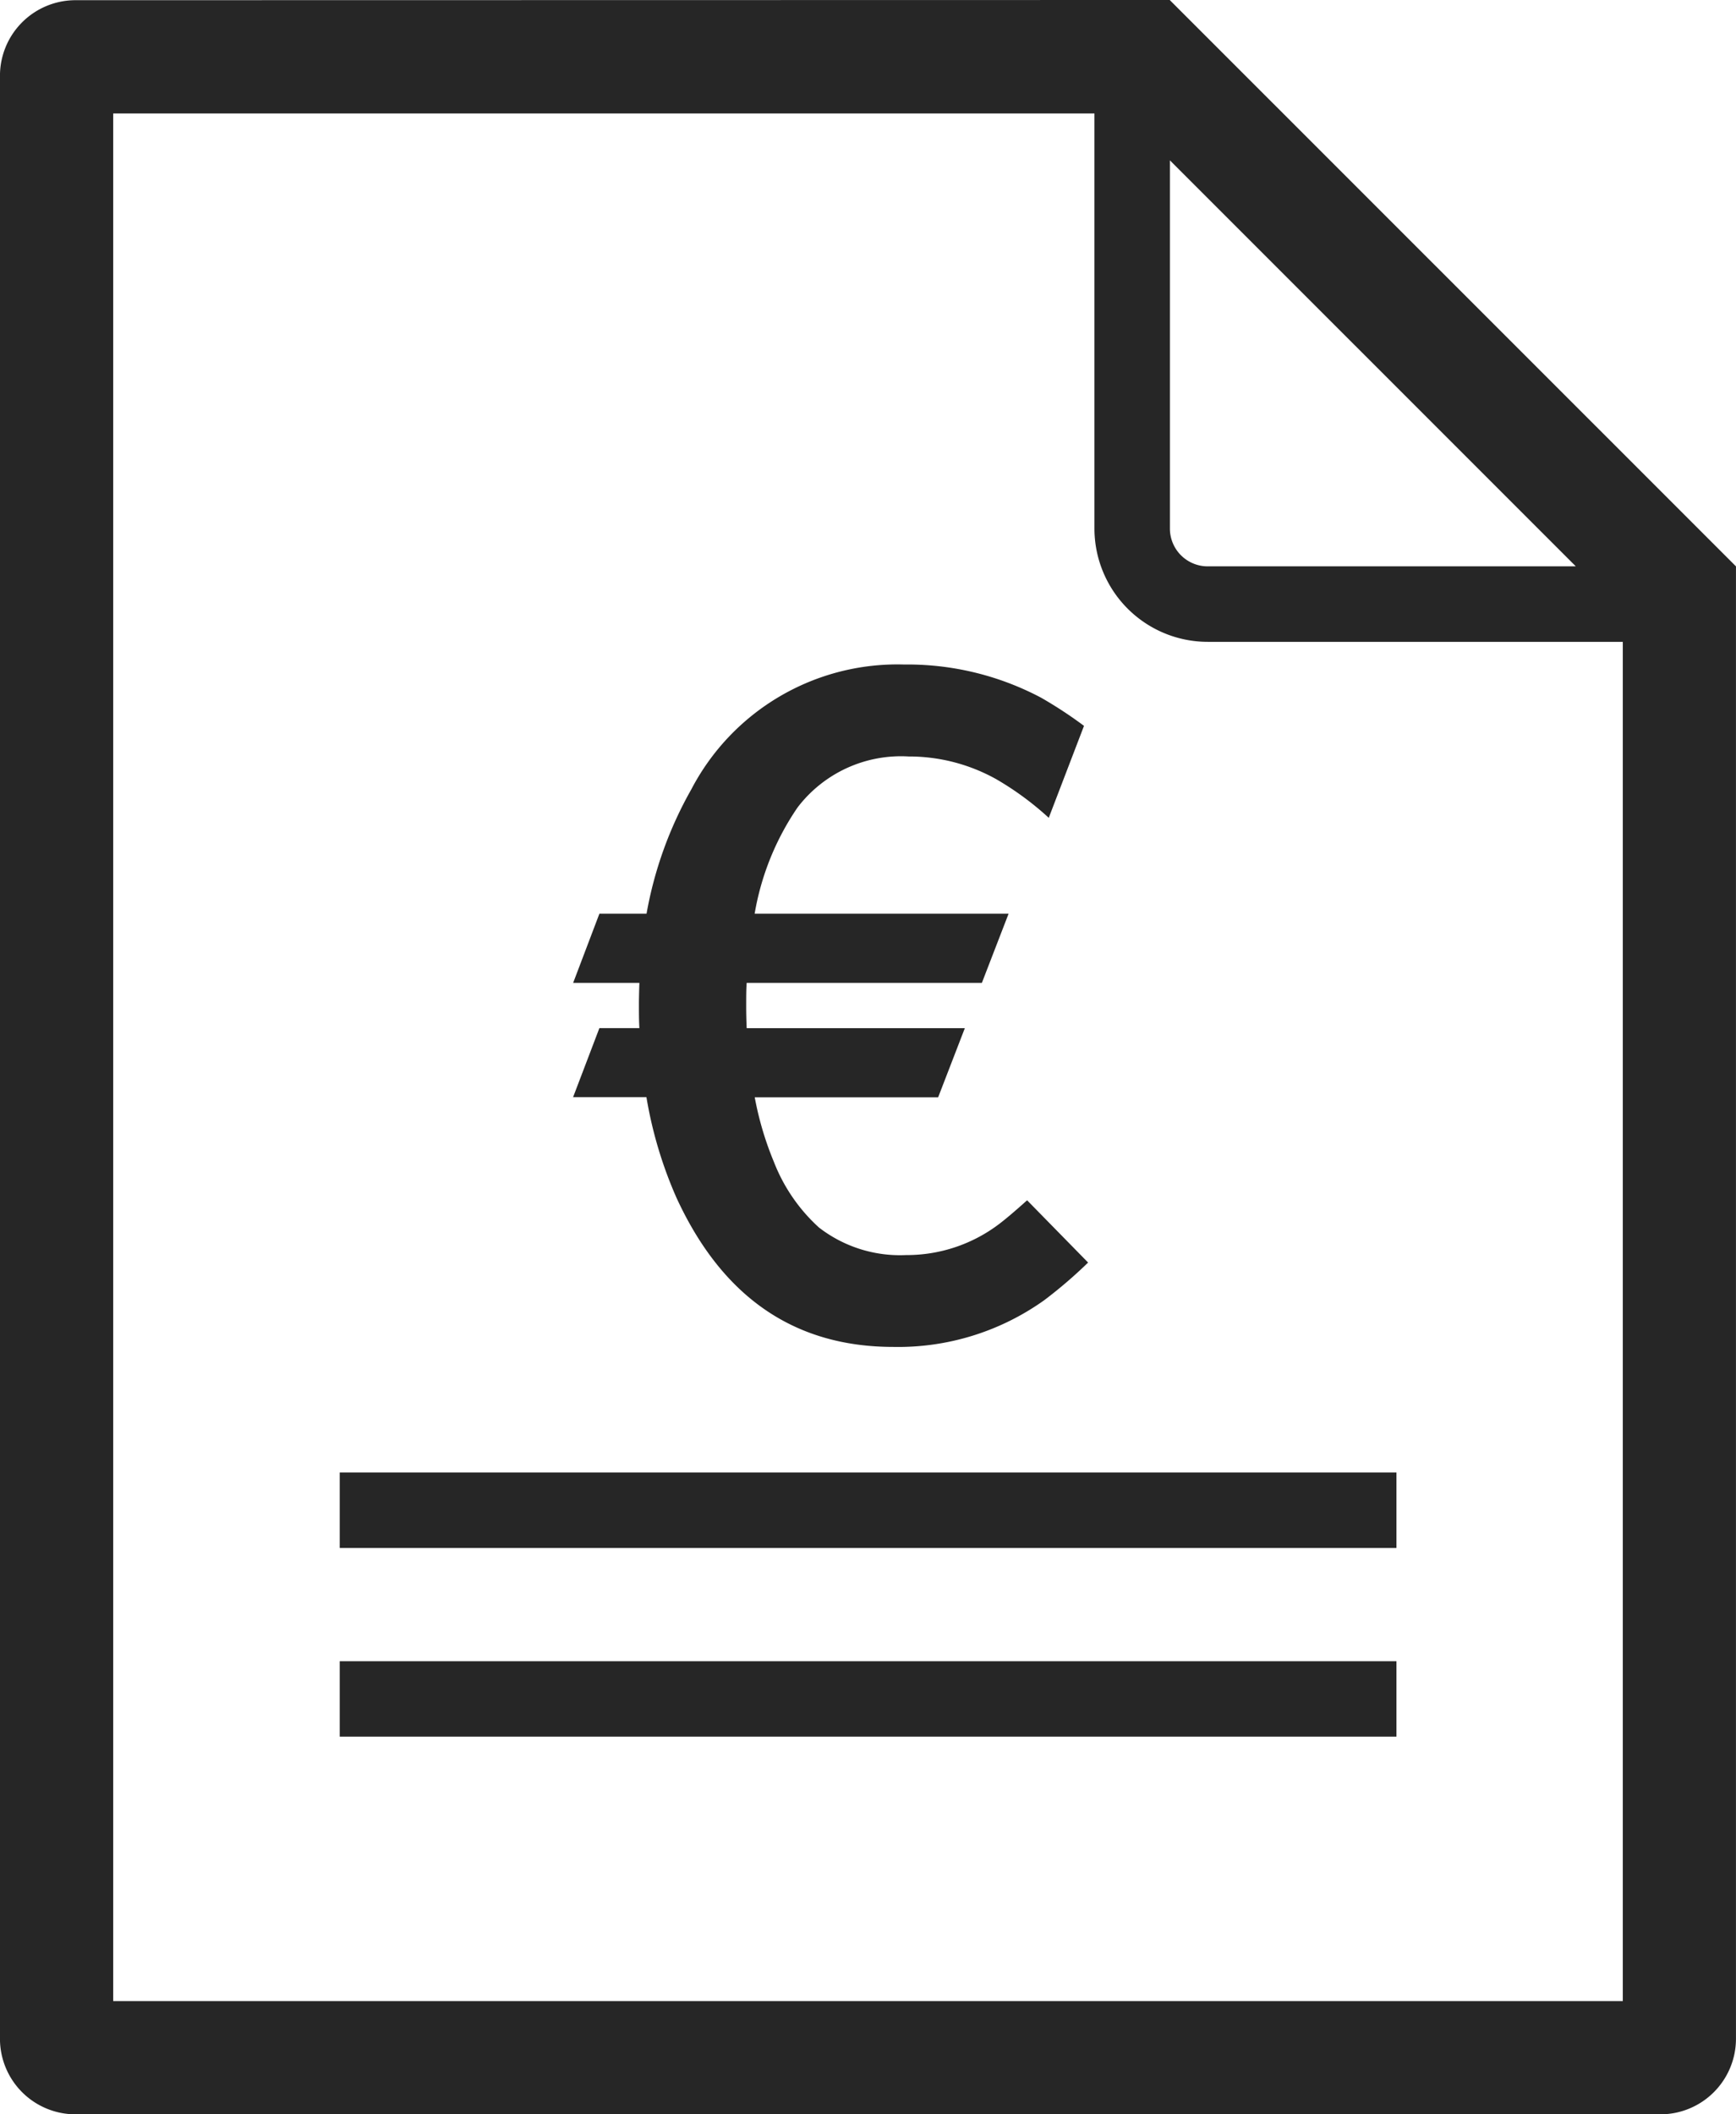 <svg xmlns="http://www.w3.org/2000/svg" width="53.393" height="65" viewBox="0 0 53.393 65">
  <path id="Pfad_32" data-name="Pfad 32" d="M44.983,4.006V4l-33.661.006A2.324,2.324,0,0,0,9,6.327V66.679A2.324,2.324,0,0,0,11.322,69h48.75a2.324,2.324,0,0,0,2.321-2.321V21.411Zm0,4.924L57.467,21.411H46.144a1.162,1.162,0,0,1-1.161-1.161ZM58.912,65.518H12.483V7.488H42.662V20.25a3.486,3.486,0,0,0,3.482,3.482H58.912ZM19.45,51.589h32.5V49.268H19.45Zm0,5.8h32.5V55.071H19.45Zm7.177-19.659h2.256a12.881,12.881,0,0,0,.924,3.092q2.11,4.584,6.667,4.586a7.738,7.738,0,0,0,4.645-1.437,14.188,14.188,0,0,0,1.348-1.157L40.591,40.9q-.557.5-.864.732a4.7,4.7,0,0,1-2.858.952,4.071,4.071,0,0,1-2.681-.848A5.332,5.332,0,0,1,32.8,39.712a9.794,9.794,0,0,1-.586-1.978h5.641l.821-2.126h-6.71c-.01-.234-.015-.454-.015-.658,0-.294,0-.537.015-.734H39.2l.821-2.125h-7.81a8.22,8.22,0,0,1,1.319-3.266,4,4,0,0,1,3.415-1.569,5.5,5.5,0,0,1,2.7.7,9.269,9.269,0,0,1,1.612,1.186l1.084-2.827a13.137,13.137,0,0,0-1.32-.866A8.783,8.783,0,0,0,36.8,24.429a7.148,7.148,0,0,0-6.536,3.837,11.99,11.99,0,0,0-1.378,3.825h-1.45l-.807,2.125h2.037c-.009.274-.014.493-.014.66,0,.243,0,.489.014.731h-1.23Z" transform="translate(-9.001 -4)" fill="#262626"/>
</svg>
